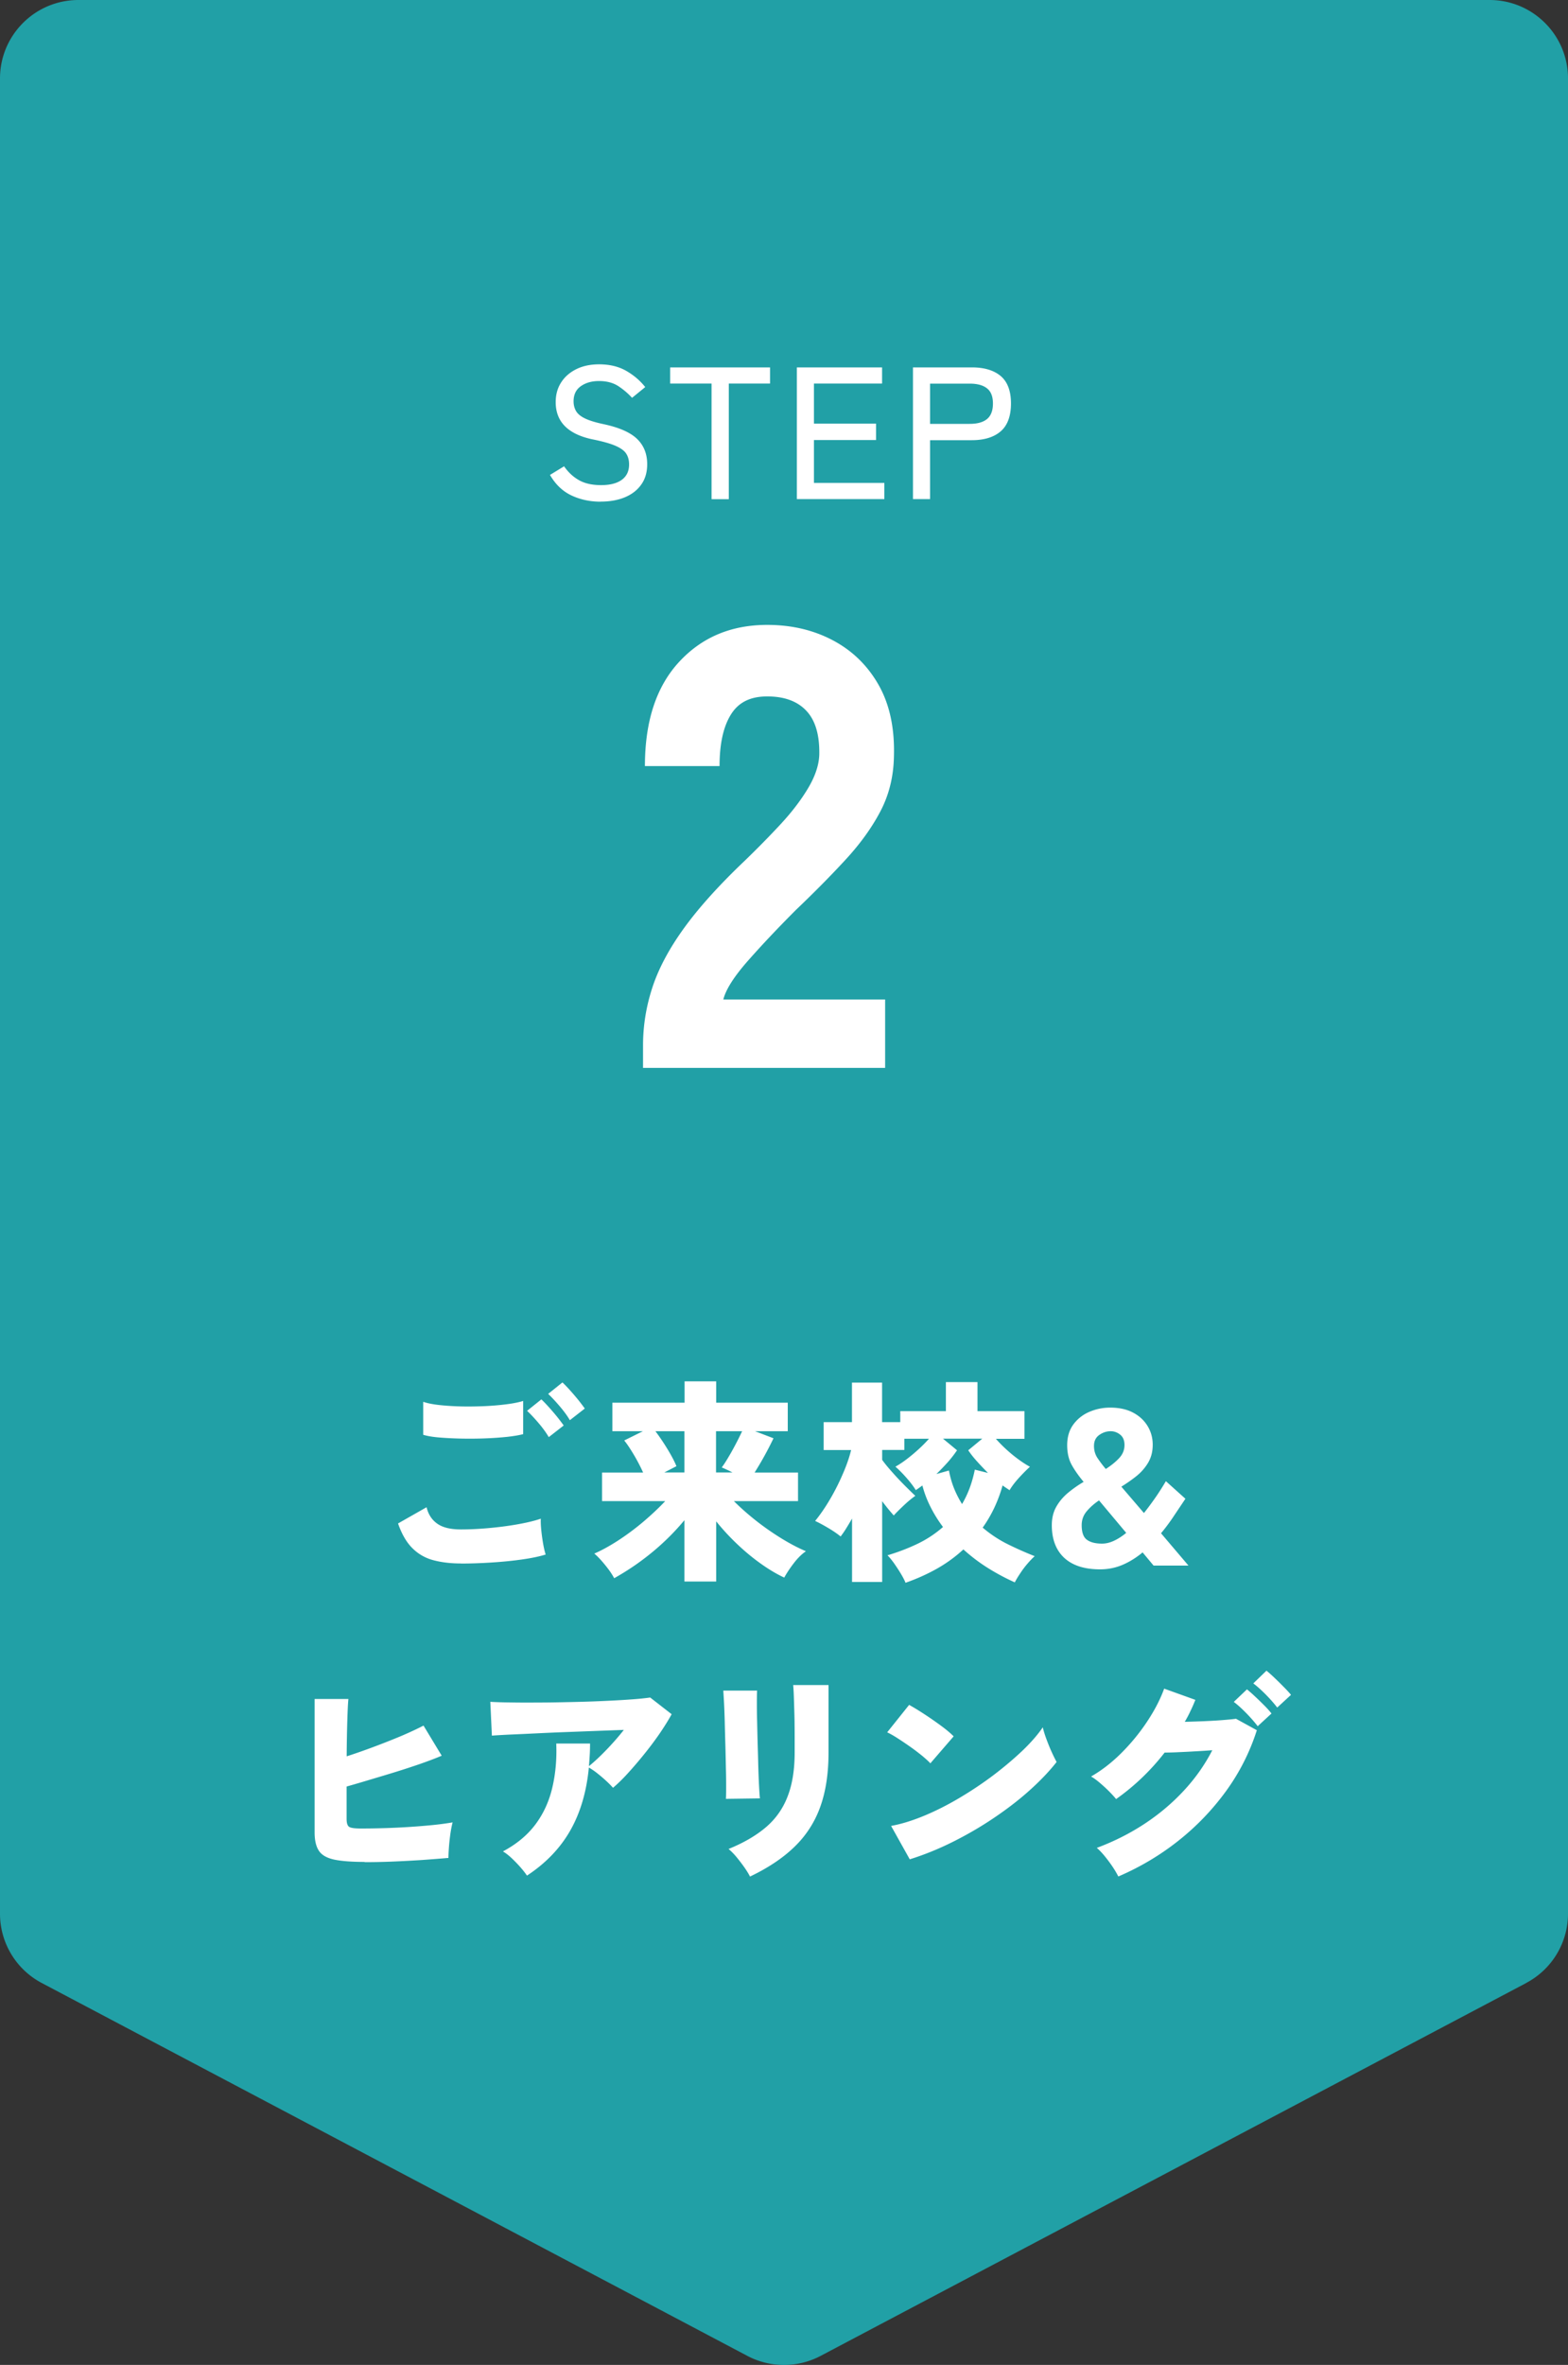 <svg data-name="レイヤー 2" xmlns="http://www.w3.org/2000/svg" viewBox="0 0 200 301.51"><rect x="0" y="0" width="200" height="301.51" fill="#333333" stroke="none"/><g data-name="要素"><path d="m194.67 252.82-90 47.54a10.019 10.019 0 0 1-9.34 0l-90-47.54A9.989 9.989 0 0 1 0 243.98V10C0 4.48 4.48 0 10 0h180c5.52 0 10 4.48 10 10v233.97c0 3.71-2.05 7.11-5.33 8.84Z" style="fill:#21a0a6"/><path d="M58.77 199.33c-1.29 0-2.45-.14-3.47-.41a5.837 5.837 0 0 1-2.67-1.51c-.76-.74-1.38-1.8-1.86-3.18l3.64-2.07c.22.92.68 1.62 1.37 2.1.69.49 1.69.73 3 .73 1.16 0 2.38-.06 3.67-.18s2.51-.28 3.67-.49c1.16-.21 2.11-.44 2.86-.7-.02.39 0 .88.06 1.47s.14 1.17.24 1.74c.1.57.21 1.02.32 1.36-.77.24-1.75.45-2.94.62-1.19.17-2.47.3-3.84.39-1.36.09-2.71.14-4.03.14Zm-4.79-16.41v-4.2c.56.19 1.27.33 2.13.42.86.09 1.79.15 2.79.17 1 .02 1.99 0 2.98-.04.99-.05 1.91-.13 2.76-.24.85-.11 1.54-.25 2.09-.42v4.23c-.47.13-1.12.24-1.97.34-.85.09-1.78.16-2.8.2-1.02.04-2.04.05-3.08.03-1.04-.02-1.98-.07-2.84-.14-.86-.07-1.54-.19-2.04-.34Zm16.02.31c-.35-.6-.8-1.21-1.33-1.83s-1.01-1.13-1.44-1.53l1.82-1.46c.24.22.55.54.92.95.37.41.74.84 1.09 1.27.35.44.63.81.84 1.11l-1.9 1.48Zm2.69-2.16c-.35-.6-.8-1.2-1.33-1.82-.53-.62-1.01-1.13-1.44-1.54l1.82-1.46c.24.22.55.54.92.95.37.41.74.84 1.09 1.27.35.44.63.81.84 1.11l-1.9 1.48Zm14.61 20.55v-7.81c-1.16 1.4-2.48 2.73-3.98 3.98a32.601 32.601 0 0 1-4.98 3.42c-.19-.35-.43-.74-.74-1.15-.31-.41-.63-.8-.95-1.16-.33-.36-.61-.64-.85-.83.91-.39 1.91-.94 3-1.64 1.08-.7 2.15-1.49 3.21-2.38 1.05-.89 2-1.78 2.84-2.67h-8.06v-3.64h5.24c-.32-.71-.7-1.45-1.16-2.23-.46-.77-.87-1.4-1.25-1.86l2.38-1.18h-3.89v-3.64h9.21v-2.72h4.03v2.72h9.13v3.64h-4.17l2.35.9a42.703 42.703 0 0 1-2.41 4.37h5.54v3.64h-8.18c.9.9 1.87 1.75 2.93 2.58 1.05.82 2.13 1.56 3.22 2.23 1.09.66 2.1 1.19 3.04 1.58-.52.35-1.04.86-1.54 1.51s-.91 1.27-1.23 1.85c-.93-.43-1.91-1.01-2.94-1.74s-2.03-1.55-3.01-2.48a29.26 29.26 0 0 1-2.73-2.95v7.67h-4.03Zm-2.58-13.89h2.58v-5.26h-3.7c.52.69 1.04 1.46 1.55 2.3.51.84.89 1.56 1.13 2.16l-1.57.81Zm6.61 0h2.1c-.24-.13-.49-.25-.73-.36-.24-.11-.46-.21-.64-.28.26-.35.56-.81.88-1.36.33-.55.64-1.12.95-1.71.31-.59.56-1.11.77-1.55h-3.33v5.26Zm24.16 14.03c-.13-.32-.33-.7-.6-1.15-.27-.45-.56-.88-.85-1.3-.3-.42-.58-.76-.84-1.02 1.38-.41 2.67-.91 3.86-1.48a14.29 14.29 0 0 0 3.22-2.13c-.58-.77-1.1-1.59-1.55-2.48-.46-.89-.82-1.82-1.08-2.81-.3.22-.58.42-.84.59-.3-.49-.7-1.01-1.2-1.58-.5-.57-.97-1.04-1.4-1.41.67-.37 1.41-.9 2.21-1.57s1.49-1.33 2.07-1.99h-3.14v1.43h-2.83v1.26c.35.49.79 1.02 1.32 1.61.52.59 1.05 1.15 1.58 1.68s.98.97 1.33 1.3c-.43.3-.91.69-1.43 1.18-.52.49-.96.92-1.32 1.32-.19-.21-.41-.47-.67-.78-.26-.32-.53-.66-.81-1.04v10.3h-3.84v-8.09c-.24.43-.49.84-.73 1.23s-.49.75-.73 1.06c-.41-.34-.92-.69-1.54-1.06-.62-.37-1.19-.68-1.71-.92.63-.77 1.26-1.68 1.88-2.73s1.17-2.14 1.65-3.26c.49-1.12.84-2.14 1.06-3.05h-3.5v-3.56h3.61v-5.04h3.84v5.04h2.32v-1.4h5.82v-3.7h4.03v3.7h5.99v3.53h-3.64c.6.69 1.3 1.36 2.1 2.02.8.65 1.55 1.17 2.24 1.54-.41.37-.88.84-1.4 1.41-.52.57-.92 1.1-1.2 1.58-.13-.09-.28-.19-.43-.29-.16-.1-.31-.21-.46-.32-.28 1.01-.64 1.96-1.06 2.86-.43.9-.92 1.74-1.48 2.52 1.01.86 2.09 1.57 3.25 2.14 1.16.57 2.29 1.07 3.39 1.5-.28.24-.58.56-.91.94-.33.38-.64.79-.92 1.22-.29.43-.53.82-.71 1.18-1.1-.49-2.22-1.08-3.35-1.78s-2.2-1.51-3.21-2.42c-1.03.95-2.17 1.78-3.42 2.48s-2.58 1.29-3.98 1.78Zm7.22-10c.37-.63.7-1.32.97-2.04.27-.73.49-1.51.66-2.35l1.68.42c-.47-.47-.92-.94-1.36-1.43-.44-.48-.83-.97-1.16-1.46l1.79-1.48h-5.01l1.79 1.48c-.34.5-.73 1.01-1.19 1.53-.46.51-.94 1.01-1.44 1.5l1.6-.45c.15.82.37 1.59.66 2.3.29.71.63 1.37 1.02 1.99Zm17.61 8.32c-2 0-3.52-.49-4.58-1.47-1.05-.98-1.58-2.37-1.58-4.16 0-.9.19-1.68.57-2.35.38-.67.88-1.26 1.5-1.78.62-.51 1.28-.98 1.99-1.39-.65-.78-1.17-1.52-1.54-2.2-.37-.68-.56-1.51-.56-2.48 0-1.04.26-1.92.78-2.63a4.88 4.88 0 0 1 2.03-1.61c.83-.36 1.72-.55 2.67-.55 1.14 0 2.11.21 2.91.63.8.42 1.42.99 1.86 1.71.44.72.66 1.52.66 2.39s-.19 1.61-.57 2.27a6.34 6.34 0 0 1-1.48 1.71c-.61.49-1.26.94-1.95 1.37l2.88 3.36c.45-.56.9-1.17 1.36-1.82.46-.65.94-1.4 1.44-2.24l2.49 2.24c-.52.78-1.04 1.55-1.54 2.3-.5.75-1.03 1.45-1.57 2.1l3.5 4.12h-4.45l-1.4-1.68c-.78.65-1.62 1.18-2.52 1.57-.9.39-1.87.59-2.91.59Zm.25-3.28c.49 0 .99-.12 1.51-.36s1.05-.58 1.57-1.01l-3.47-4.14c-.64.43-1.16.9-1.58 1.4-.42.5-.63 1.09-.63 1.76 0 .91.22 1.54.67 1.86.45.33 1.09.49 1.93.49Zm.48-9.52c.67-.43 1.24-.89 1.69-1.37.46-.49.69-1.05.69-1.68 0-.6-.19-1.04-.56-1.33-.37-.29-.77-.43-1.2-.43-.52 0-1.01.16-1.46.48-.45.32-.67.78-.67 1.4 0 .58.15 1.09.45 1.54.3.45.65.92 1.06 1.4Zm-94.54 50.1c-1.64 0-2.93-.1-3.86-.29-.93-.2-1.59-.56-1.96-1.11-.37-.54-.56-1.33-.56-2.35v-17.02h4.31c-.06.54-.1 1.46-.14 2.76-.04 1.3-.07 2.81-.08 4.55 1.14-.37 2.31-.78 3.51-1.23 1.2-.45 2.36-.91 3.46-1.37 1.1-.47 2.04-.91 2.83-1.32l2.32 3.84c-.8.34-1.71.68-2.73 1.04-1.02.35-2.08.7-3.18 1.04-1.1.34-2.18.66-3.25.98-1.06.32-2.05.61-2.97.87v4.12c0 .52.1.86.31 1.01.21.15.71.22 1.51.22s1.72-.01 2.74-.04a90.479 90.479 0 0 0 6.33-.39c1.01-.1 1.89-.22 2.63-.35-.11.43-.21.93-.29 1.51s-.14 1.14-.18 1.68c-.04.54-.06.99-.06 1.34-1.03.09-2.17.18-3.44.27-1.27.08-2.53.15-3.79.2-1.26.05-2.41.07-3.46.07Zm20.72 1.77c-.21-.32-.49-.68-.84-1.08s-.73-.79-1.12-1.16c-.39-.37-.77-.66-1.12-.87 1.75-.93 3.14-2.09 4.16-3.46s1.73-2.93 2.14-4.68c.41-1.75.58-3.62.5-5.61h4.31c0 .5-.01.99-.04 1.47s-.06.95-.1 1.41c.67-.54 1.41-1.23 2.21-2.06.8-.83 1.55-1.68 2.24-2.56-1.06.04-2.24.08-3.53.13s-2.6.1-3.95.15-2.63.11-3.86.17-2.33.11-3.29.15c-.96.05-1.69.09-2.2.13l-.2-4.31c.65.04 1.52.07 2.6.08 1.08.02 2.28.02 3.6.01 1.32 0 2.67-.03 4.06-.06 1.39-.03 2.74-.07 4.05-.13 1.31-.06 2.49-.12 3.56-.2 1.06-.07 1.9-.16 2.52-.25l2.74 2.13c-.43.78-.95 1.61-1.55 2.49-.61.88-1.26 1.75-1.95 2.6-.69.86-1.38 1.66-2.06 2.41-.68.75-1.32 1.37-1.92 1.88-.21-.24-.49-.53-.84-.85-.35-.33-.73-.65-1.13-.97-.4-.32-.77-.57-1.11-.76-.3 3.1-1.09 5.78-2.38 8.04-1.29 2.26-3.13 4.17-5.52 5.74Zm25.36-9.8c.02-.22.03-.68.03-1.37s0-1.52-.03-2.49c-.02-.97-.04-1.98-.07-3.04-.03-1.05-.06-2.07-.08-3.04-.03-.97-.06-1.81-.1-2.51-.04-.7-.07-1.15-.08-1.36h4.31c-.02.26-.03.74-.03 1.43s0 1.5.03 2.42c.02.92.04 1.89.07 2.91.03 1.02.06 2 .08 2.94.03.94.06 1.77.1 2.49.04.72.07 1.24.11 1.55l-4.34.06Zm3.08 9.91c-.17-.34-.4-.72-.7-1.15-.3-.43-.63-.86-.98-1.29-.35-.43-.71-.79-1.06-1.09 1.92-.78 3.5-1.7 4.75-2.76a9.586 9.586 0 0 0 2.77-3.91c.61-1.55.91-3.43.91-5.66v-1.54c0-.54 0-1.15-.01-1.82 0-.67-.02-1.35-.04-2.03-.02-.68-.04-1.3-.06-1.86-.02-.56-.05-1-.08-1.32h4.51v8.57c0 2.69-.35 5.01-1.06 6.97a13.22 13.22 0 0 1-3.28 5.08c-1.47 1.43-3.36 2.69-5.66 3.79Zm23-14.45c-.26-.28-.62-.6-1.06-.97-.45-.36-.94-.74-1.48-1.12-.54-.38-1.07-.74-1.6-1.08-.52-.34-.98-.6-1.37-.78l2.8-3.5c.54.3 1.17.68 1.89 1.15.72.47 1.42.95 2.11 1.46.69.5 1.25.97 1.68 1.4l-2.97 3.44Zm-2.63 12.24-2.38-4.26c1.33-.24 2.73-.68 4.23-1.3 1.49-.62 2.99-1.38 4.49-2.27 1.5-.89 2.94-1.85 4.31-2.88 1.37-1.04 2.6-2.08 3.7-3.12 1.09-1.04 1.96-2.04 2.62-3 .09.41.24.9.45 1.47.21.57.43 1.12.67 1.65.24.53.46.97.64 1.3-.93 1.19-2.09 2.4-3.46 3.63s-2.89 2.39-4.55 3.51c-1.66 1.12-3.4 2.13-5.22 3.04-1.82.91-3.65 1.65-5.5 2.23Zm26.6 2.18c-.19-.37-.43-.79-.74-1.25-.31-.46-.64-.9-.99-1.33-.35-.43-.69-.78-1.01-1.06 2.2-.82 4.24-1.85 6.12-3.09 1.88-1.24 3.55-2.66 5.01-4.24 1.47-1.59 2.66-3.29 3.6-5.12-.77.06-1.54.11-2.34.15-.79.05-1.52.08-2.17.11-.65.03-1.18.04-1.57.04a28.967 28.967 0 0 1-6.19 5.93c-.22-.28-.52-.6-.88-.97-.36-.36-.75-.72-1.15-1.06-.4-.35-.79-.63-1.16-.85 1.36-.78 2.66-1.79 3.88-3.01 1.22-1.22 2.31-2.55 3.26-3.98.95-1.43 1.68-2.83 2.18-4.21l3.98 1.43c-.19.47-.39.94-.62 1.41-.22.48-.47.94-.73 1.39.78-.02 1.6-.05 2.44-.08.84-.04 1.63-.08 2.37-.14.74-.06 1.31-.11 1.72-.17l2.66 1.46a27.16 27.16 0 0 1-3.89 7.71 32.16 32.16 0 0 1-6.09 6.36c-2.34 1.86-4.9 3.38-7.69 4.58Zm17.78-19.15c-.41-.54-.91-1.11-1.48-1.69-.58-.59-1.1-1.06-1.57-1.41l1.68-1.6c.26.21.59.49.99.87.4.37.8.76 1.2 1.16.4.4.71.75.94 1.05l-1.76 1.62Zm2.49-2.38c-.41-.54-.91-1.1-1.48-1.68-.58-.58-1.1-1.05-1.57-1.4l1.68-1.62c.26.21.59.5.99.88s.8.77 1.2 1.18c.4.4.71.74.94 1.02l-1.76 1.62ZM76.61 63.96c-1.34 0-2.58-.26-3.71-.79s-2.04-1.4-2.75-2.62l1.8-1.1c.53.77 1.17 1.36 1.92 1.78.75.42 1.69.62 2.81.62s1.99-.22 2.62-.67c.62-.45.94-1.1.94-1.97 0-.51-.11-.96-.34-1.33-.22-.38-.67-.72-1.34-1.02-.67-.3-1.69-.59-3.05-.86-3.09-.67-4.63-2.25-4.63-4.73 0-.96.23-1.8.7-2.52.46-.72 1.11-1.28 1.94-1.69.83-.41 1.8-.61 2.9-.61 1.34 0 2.5.28 3.47.84.97.56 1.77 1.25 2.41 2.06l-1.68 1.37c-.51-.56-1.1-1.06-1.75-1.49-.66-.43-1.48-.65-2.47-.65-.93 0-1.7.22-2.32.66-.62.44-.92 1.08-.92 1.93 0 .45.1.85.3 1.21.2.36.57.68 1.12.95.54.27 1.34.52 2.38.74 1.98.42 3.41 1.04 4.28 1.87.87.83 1.31 1.91 1.31 3.24 0 1.02-.25 1.89-.76 2.6-.5.71-1.2 1.25-2.09 1.62-.89.37-1.92.55-3.08.55Zm14.15-.32V48.9h-5.28v-2.06h12.74v2.06h-5.26v14.74h-2.21Zm10.88 0v-16.8h10.87v2.06h-8.69v5.11h7.92v2.09h-7.92v5.47h8.98v2.06h-11.16Zm14.81 0v-16.8h7.51c1.58 0 2.81.37 3.68 1.1.87.74 1.31 1.9 1.31 3.5s-.44 2.8-1.31 3.55c-.87.75-2.1 1.13-3.68 1.13h-5.33v7.51h-2.18Zm2.18-9.6h5.06c.96 0 1.69-.2 2.2-.61.5-.41.76-1.07.76-1.98s-.25-1.54-.76-1.94c-.5-.4-1.24-.6-2.2-.6h-5.06v5.14Zm-36.61 82.11v-2.88c0-2.51.4-4.97 1.2-7.4.8-2.43 2.15-4.95 4.04-7.56 1.89-2.61 4.47-5.47 7.72-8.56 1.6-1.55 3.12-3.09 4.56-4.64 1.44-1.55 2.61-3.08 3.52-4.6.91-1.52 1.39-2.95 1.44-4.28.05-2.51-.49-4.37-1.64-5.6-1.15-1.23-2.81-1.84-5-1.84s-3.68.77-4.64 2.32c-.96 1.55-1.44 3.73-1.44 6.56h-9.52c0-5.71 1.45-10.13 4.36-13.28 2.91-3.15 6.65-4.72 11.24-4.72 3.09 0 5.88.65 8.36 1.96 2.48 1.31 4.43 3.2 5.84 5.68 1.41 2.48 2.07 5.53 1.96 9.16-.05 2.56-.63 4.88-1.72 6.96-1.09 2.08-2.56 4.12-4.4 6.12-1.84 2-3.96 4.15-6.36 6.44-2.29 2.29-4.33 4.45-6.12 6.48-1.79 2.03-2.84 3.68-3.16 4.96h20.64v8.72H82.02Z" style="fill:#fff"/></g></svg>